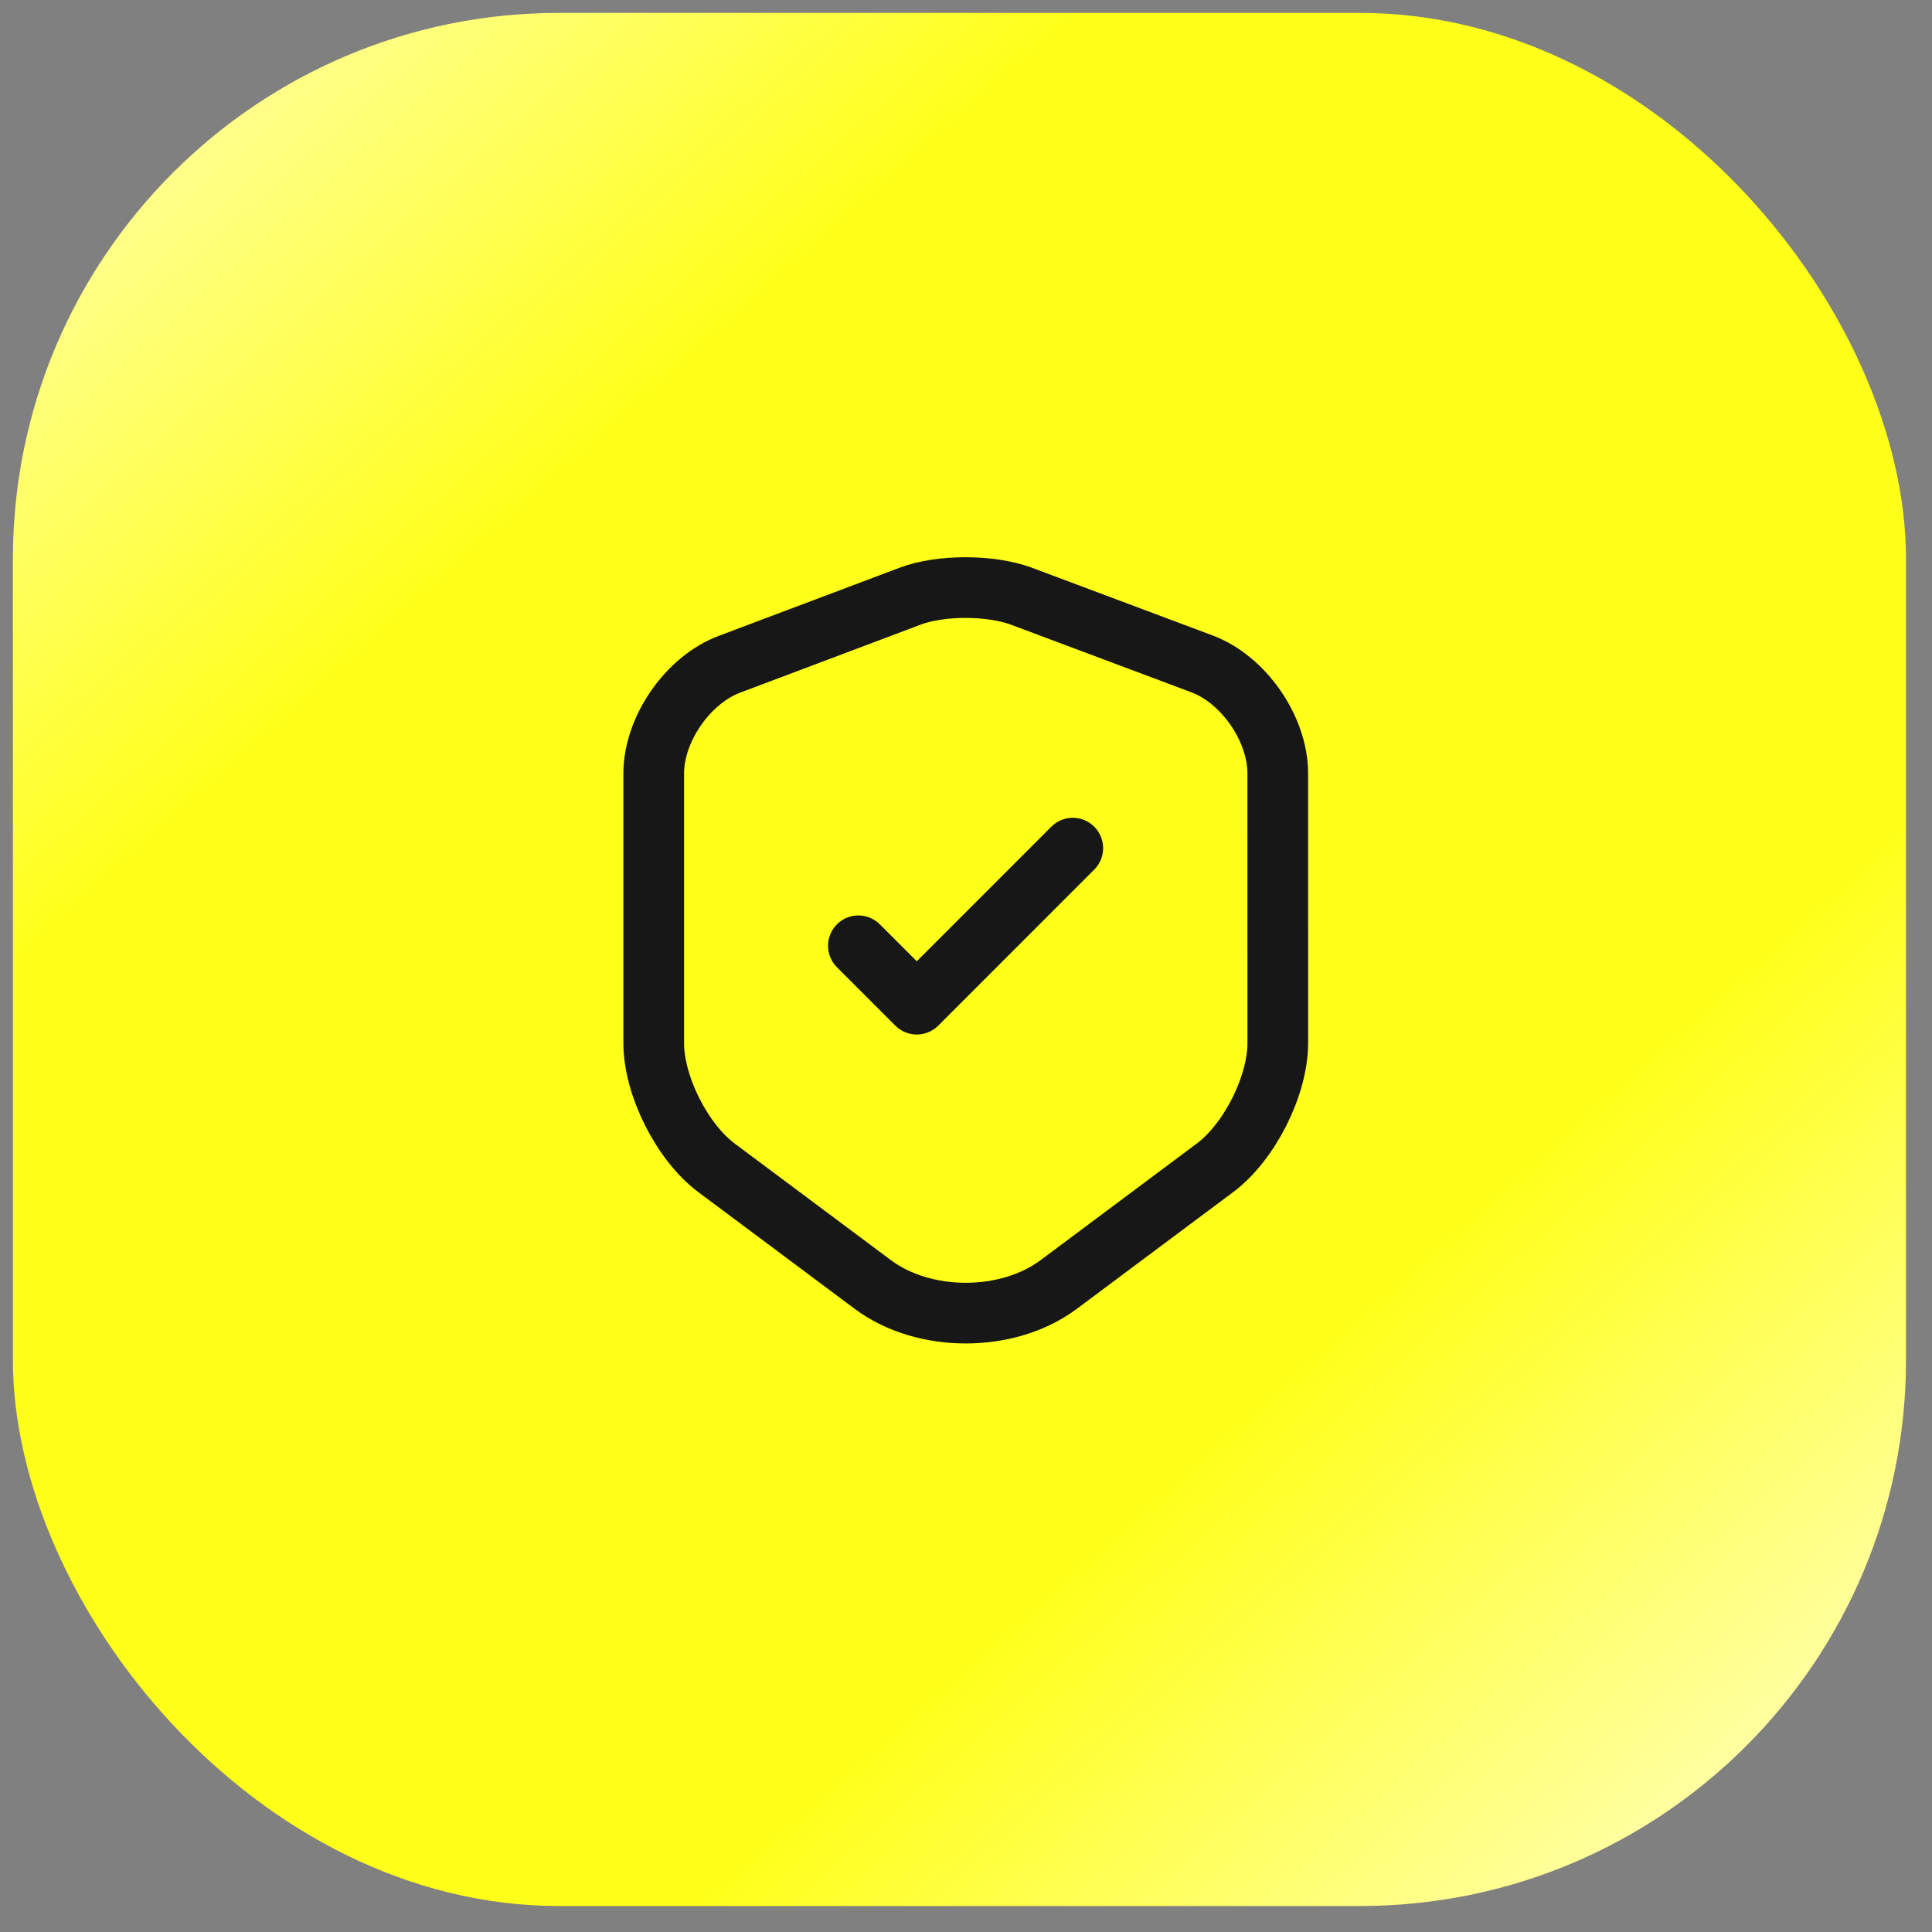 <svg width="71" height="71" viewBox="0 0 71 71" fill="none" xmlns="http://www.w3.org/2000/svg">
<rect x="0" y="0" width="71" height="71" fill="#808080" stroke="none"/>
<rect x="0.474" y="0.474" width="69.571" height="69.571" rx="20.067" fill="url(#paint0_linear_273_163)"/>
<path d="M33.464 21.903L26.81 24.41C25.277 24.984 24.024 26.797 24.024 28.424L24.024 38.33C24.024 39.904 25.065 41.97 26.331 42.917L32.065 47.197C33.945 48.61 37.038 48.61 38.918 47.196L44.651 42.916C45.918 41.969 46.958 39.902 46.958 38.329L46.957 28.422C46.957 26.782 45.704 24.969 44.17 24.396L37.517 21.903C36.383 21.49 34.57 21.49 33.464 21.903Z" stroke="#171717" stroke-width="2.23" stroke-linecap="round" stroke-linejoin="round"/>
<path d="M31.545 34.757L33.691 36.903L39.424 31.169" stroke="#171717" stroke-width="2.23" stroke-linecap="round" stroke-linejoin="round"/>
<defs>
<linearGradient id="paint0_linear_273_163" x1="5.599" y1="2.481" x2="62.068" y2="65.81" gradientUnits="userSpaceOnUse">
<stop stop-color="#FFFF9F"/>
<stop offset="0.25" stop-color="#FFFF1A"/>
<stop offset="0.75" stop-color="#FFFF1A"/>
<stop offset="1" stop-color="#FFFF9F"/>
</linearGradient>
</defs>
</svg>
